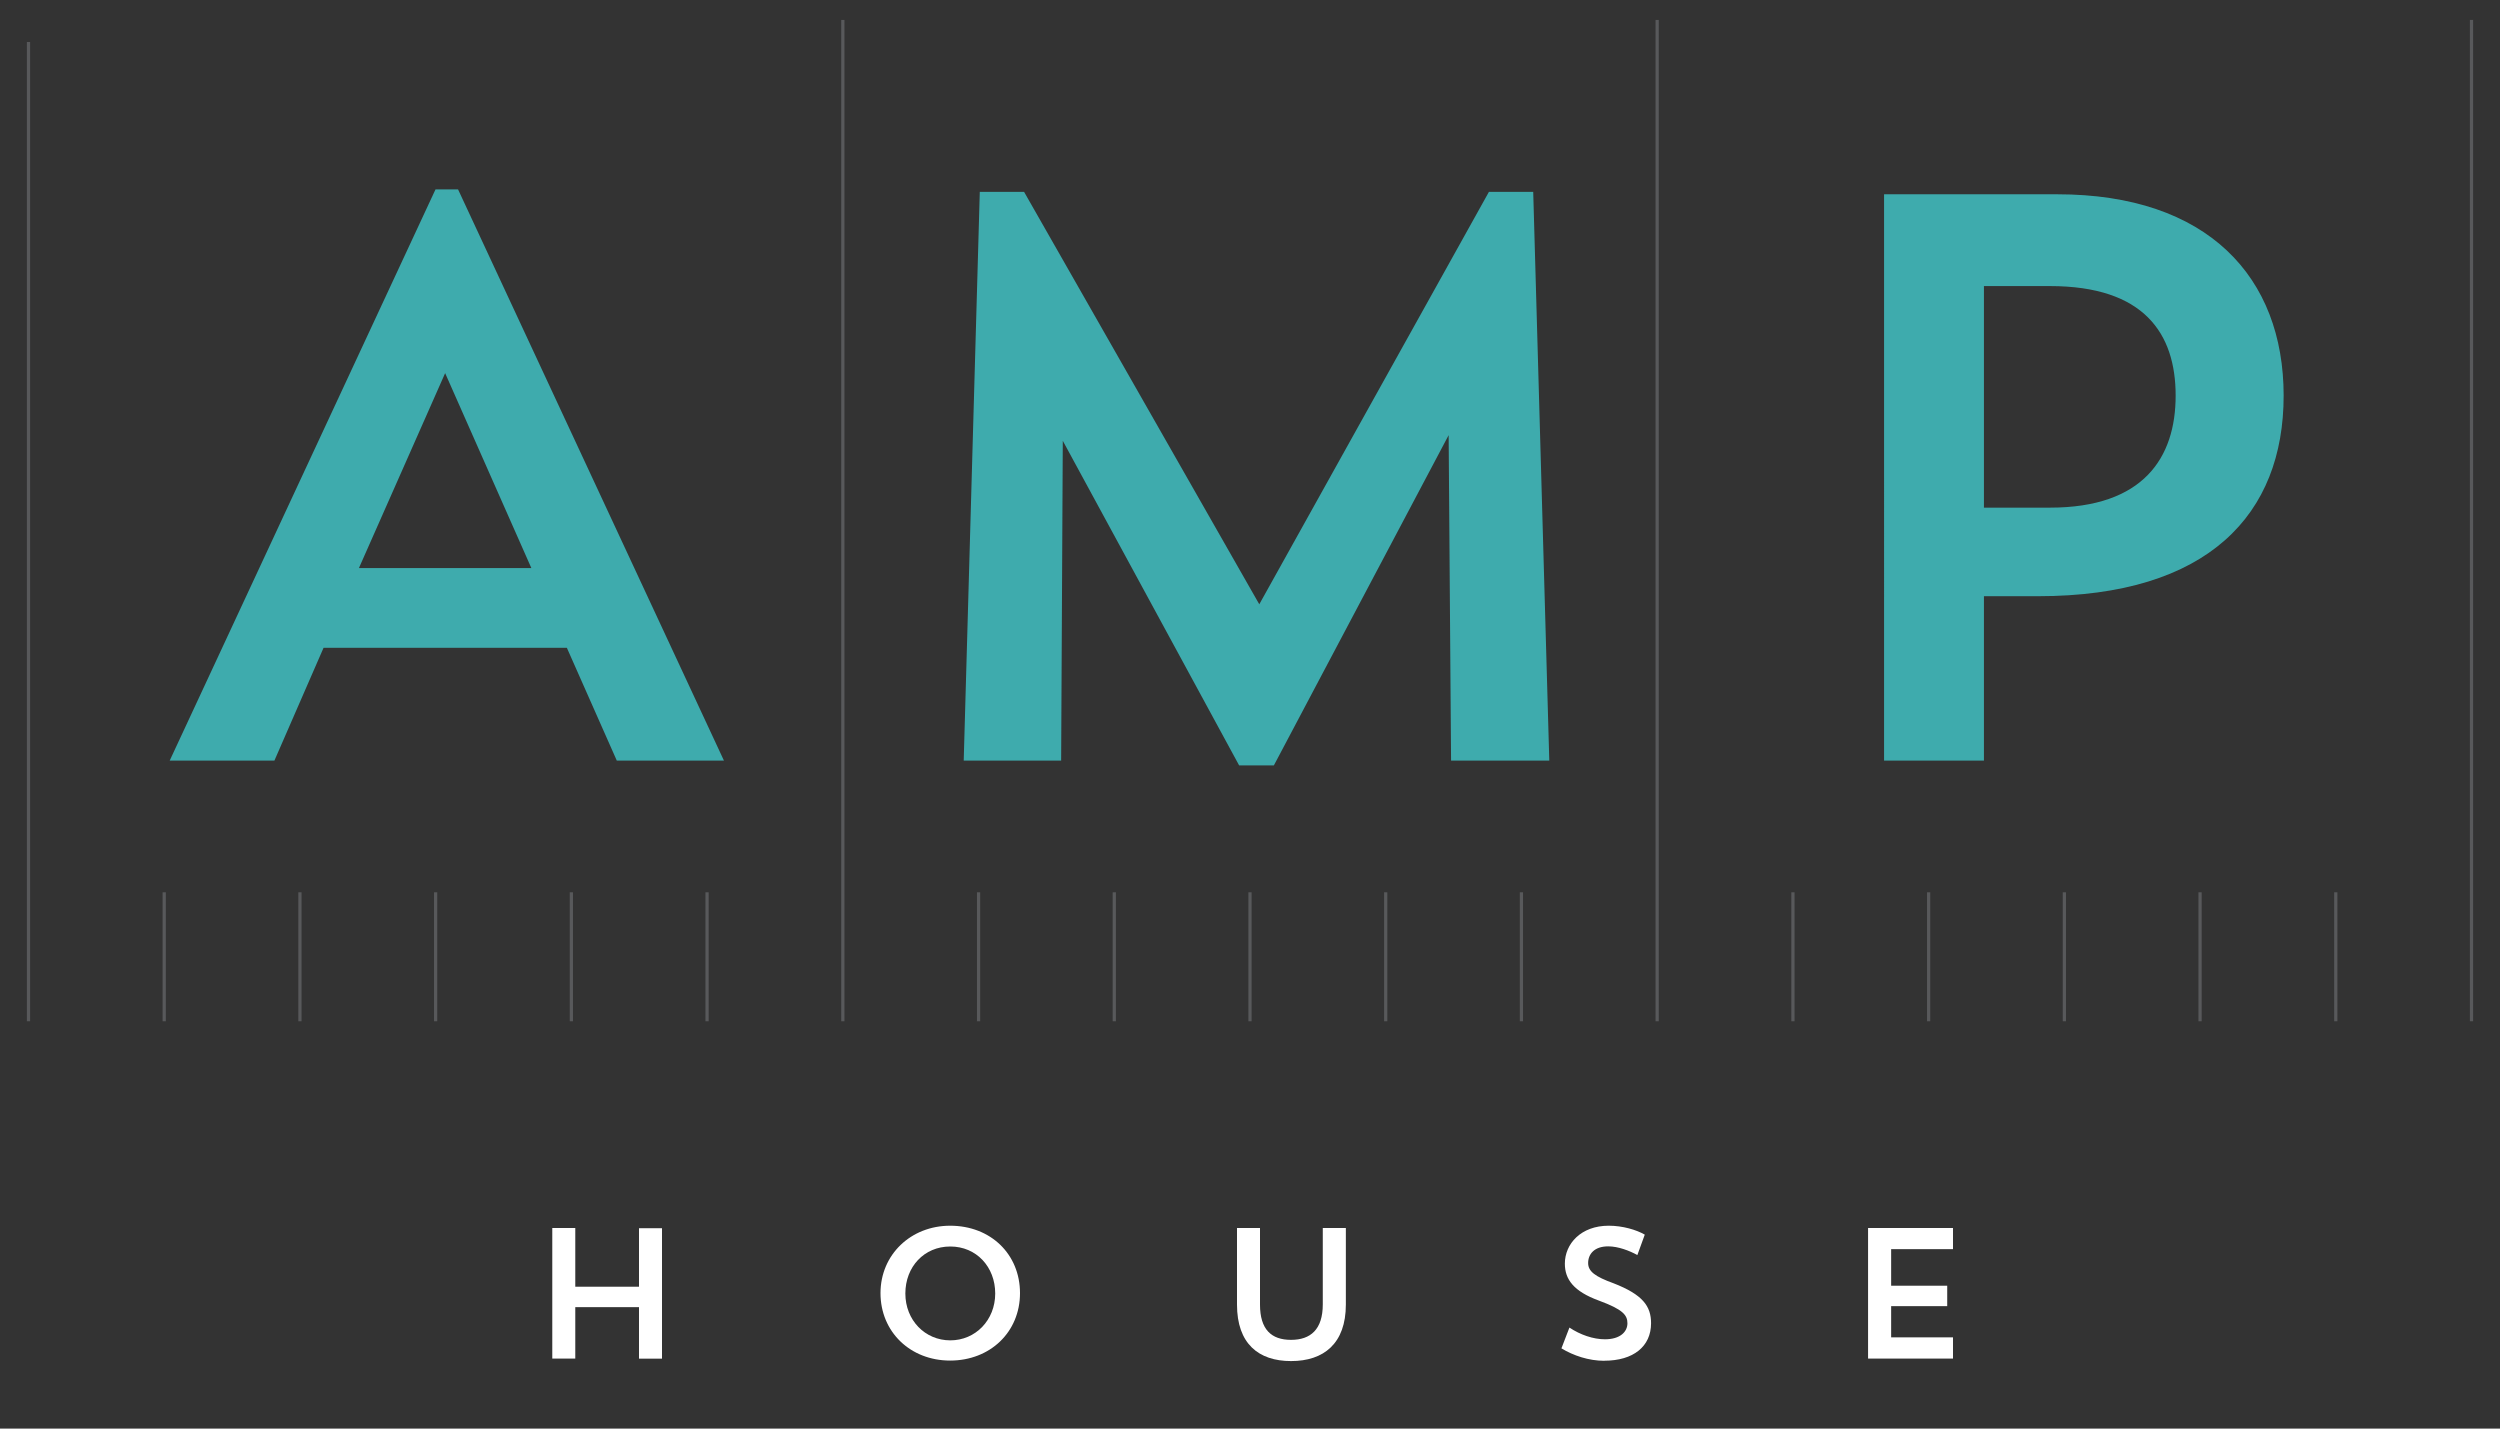 <?xml version="1.0" encoding="UTF-8"?>
<svg id="Layer_1" data-name="Layer 1" xmlns="http://www.w3.org/2000/svg" xmlns:xlink="http://www.w3.org/1999/xlink" viewBox="0 0 350 200">
  <rect x="0" y="0" width="350" height="200" fill="#333333" stroke="none"/>
  <defs>
    <style>
      .cls-1, .cls-2 {
        fill: none;
      }

      .cls-3 {
        clip-path: url(#clippath-1);
      }

      .cls-4 {
        fill: #fff;
      }

      .cls-2 {
        stroke: #58595b;
        stroke-width: .45px;
      }

      .cls-5 {
        fill: #3eabad;
      }

      .cls-6 {
        clip-path: url(#clippath);
      }
    </style>
    <clipPath id="clippath">
      <rect class="cls-1" x="3.7" y="2.79" width="342.6" height="211.51"/>
    </clipPath>
    <clipPath id="clippath-1">
      <rect class="cls-1" x="3.7" y="2.79" width="342.6" height="211.51"/>
    </clipPath>
  </defs>
  <path class="cls-5" d="M50.26,79.53h24.13l-12.07-27.29-12.07,27.29ZM38.42,106.48h-14.66L60.97,26.52h3.16l37.22,79.96h-15l-6.99-15.79h-34.06l-6.88,15.79Z"/>
  <polygon class="cls-5" points="216.9 106.48 203.15 106.48 202.81 60.92 178.34 107.16 173.48 107.16 148.79 61.71 148.56 106.48 134.92 106.48 137.17 26.86 143.37 26.86 176.3 84.6 208.45 26.86 214.65 26.86 216.9 106.48"/>
  <g class="cls-6">
    <path class="cls-5" d="M277.75,40.06v31.01h9.25c13.08,0,17.59-6.99,17.59-15.68s-4.4-15.34-17.59-15.34h-9.25ZM277.75,83.47v23.01h-13.98V27.2h24.25c21.09,0,31.69,11.62,31.69,28.19s-10.49,28.08-34.4,28.08h-7.56Z"/>
    <line class="cls-2" x1="3.99" y1="5.88" x2="3.99" y2="142.98"/>
  </g>
  <line class="cls-2" x1="22.99" y1="124.92" x2="22.99" y2="142.98"/>
  <line class="cls-2" x1="41.99" y1="124.92" x2="41.99" y2="142.98"/>
  <line class="cls-2" x1="60.99" y1="124.92" x2="60.99" y2="142.98"/>
  <line class="cls-2" x1="79.99" y1="124.92" x2="79.99" y2="142.98"/>
  <line class="cls-2" x1="98.99" y1="124.92" x2="98.99" y2="142.98"/>
  <line class="cls-2" x1="118" y1="2.79" x2="118" y2="142.98"/>
  <line class="cls-2" x1="137" y1="124.92" x2="137" y2="142.98"/>
  <line class="cls-2" x1="156" y1="124.92" x2="156" y2="142.98"/>
  <line class="cls-2" x1="175" y1="124.92" x2="175" y2="142.98"/>
  <line class="cls-2" x1="194" y1="124.92" x2="194" y2="142.98"/>
  <line class="cls-2" x1="213" y1="124.92" x2="213" y2="142.98"/>
  <line class="cls-2" x1="232" y1="2.79" x2="232" y2="142.98"/>
  <line class="cls-2" x1="251.01" y1="124.92" x2="251.01" y2="142.98"/>
  <line class="cls-2" x1="270.01" y1="124.92" x2="270.01" y2="142.98"/>
  <line class="cls-2" x1="289.01" y1="124.92" x2="289.01" y2="142.98"/>
  <line class="cls-2" x1="308.01" y1="124.92" x2="308.01" y2="142.98"/>
  <line class="cls-2" x1="327.01" y1="124.92" x2="327.01" y2="142.98"/>
  <g class="cls-3">
    <line class="cls-2" x1="346.01" y1="2.79" x2="346.01" y2="142.98"/>
  </g>
  <g>
    <path class="cls-4" d="M89.46,183h-8.92v7.2h-3.22v-18.28h3.22v8.22h8.92v-8.19h3.22v18.26h-3.22v-7.2Z"/>
    <path class="cls-4" d="M133.02,171.6c5.67,0,9.78,3.98,9.78,9.44s-4.19,9.44-9.78,9.44-9.75-4.03-9.75-9.44,4.27-9.44,9.75-9.44ZM133.04,187.65c3.54,0,6.29-2.84,6.29-6.56s-2.63-6.58-6.29-6.58-6.29,2.84-6.29,6.58,2.76,6.56,6.29,6.56Z"/>
    <path class="cls-4" d="M173.17,171.92h3.23v10.72c0,3.49,1.59,4.94,4.34,4.94s4.45-1.46,4.45-4.97v-10.69h3.23v10.72c0,5.46-3.1,7.91-7.67,7.91s-7.57-2.45-7.57-7.91v-10.72Z"/>
    <path class="cls-4" d="M224.58,190.51c-2.16,0-4.32-.73-5.98-1.74l1.12-2.91c1.51,1.01,3.33,1.64,4.97,1.64,2.16,0,3.15-1.07,3.15-2.24s-.68-1.95-3.98-3.17c-3.56-1.3-4.78-2.99-4.78-5.18,0-2.76,2.24-5.31,6.14-5.31,1.95,0,3.87.57,5.05,1.25l-1.04,2.86c-1.07-.6-2.68-1.22-4.08-1.22-1.93,0-2.81,1.07-2.81,2.34,0,1.17.99,1.9,3.56,2.83,4.08,1.59,5.25,3.2,5.25,5.59,0,3.25-2.47,5.25-6.55,5.25Z"/>
    <path class="cls-4" d="M261.53,171.92h11.89v2.96h-8.66v5.12h7.85v2.86h-7.85v4.37h8.66v2.97h-11.89v-18.28Z"/>
  </g>
</svg>